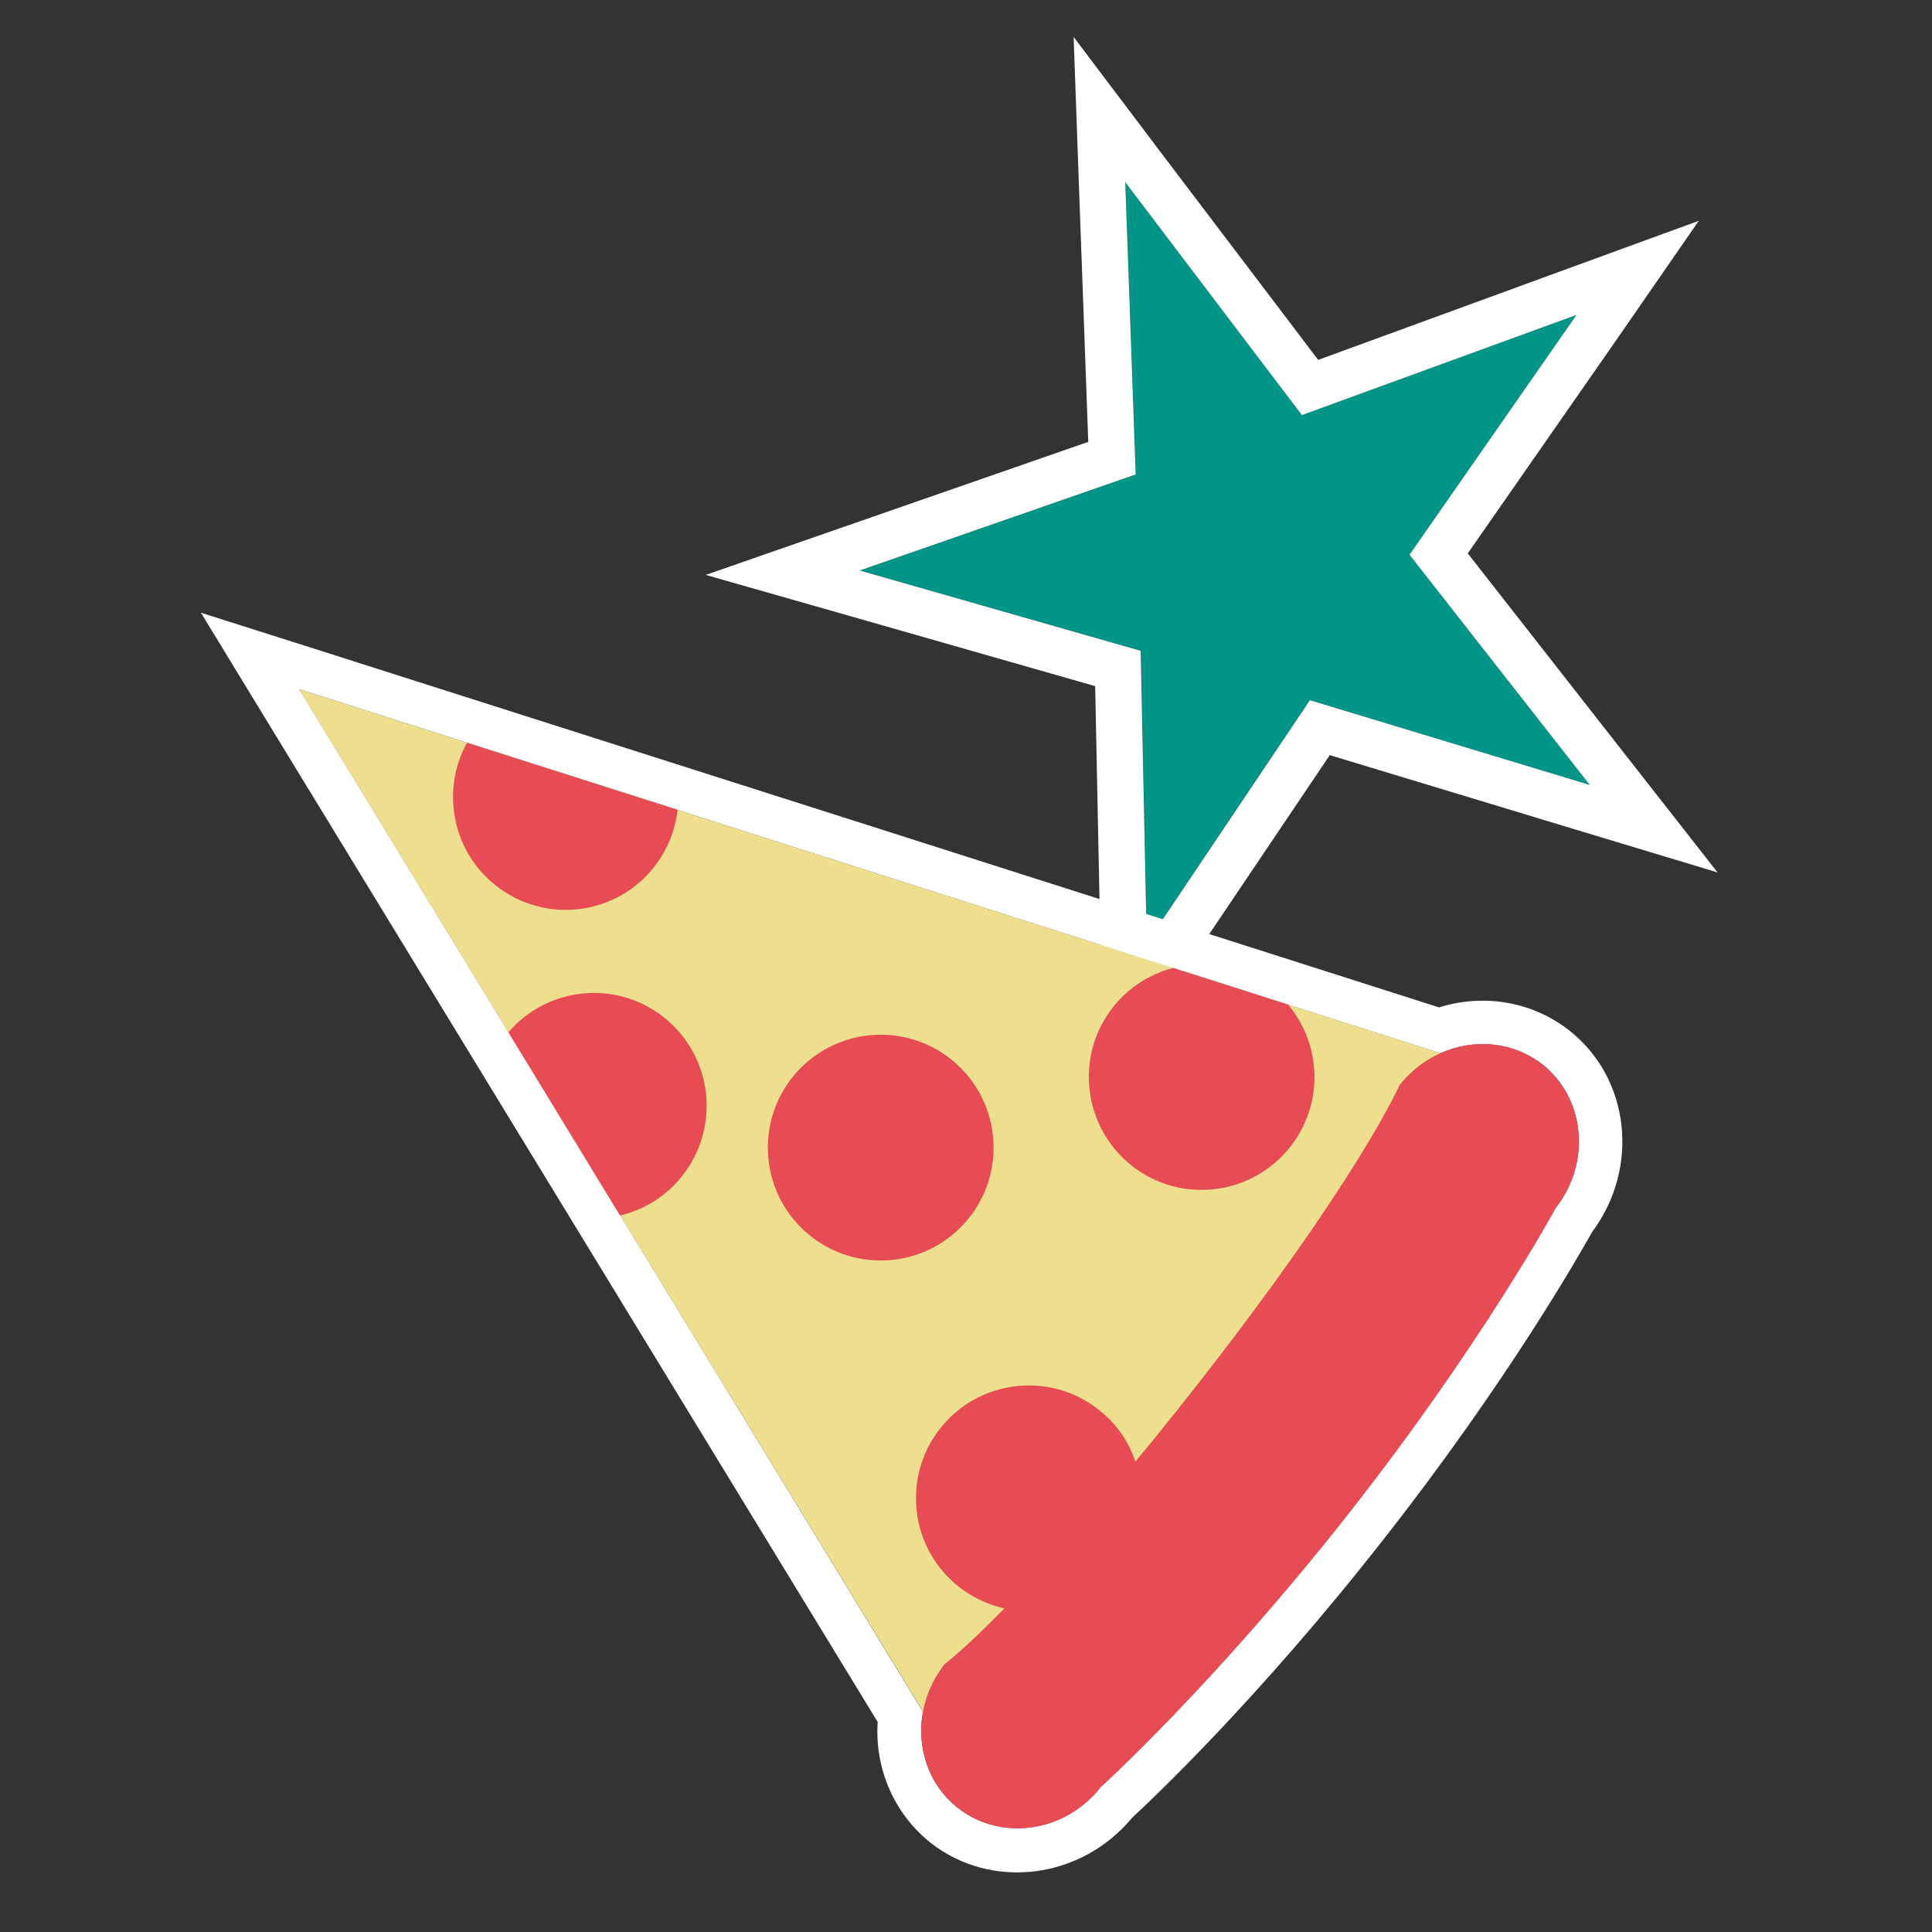 <?xml version="1.0" encoding="utf-8"?>
<!-- Generator: Adobe Illustrator 26.0.2, SVG Export Plug-In . SVG Version: 6.00 Build 0)  -->
<svg version="1.1" xmlns="http://www.w3.org/2000/svg" xmlns:xlink="http://www.w3.org/1999/xlink" x="0px" y="0px"
	 viewBox="0 0 700 700" style="enable-background:new 0 0 700 700;" xml:space="preserve">
<rect x="0" y="0" width="700" height="700" fill="#333333" stroke="none"/>
<style type="text/css">
	.st0{display:none;}
	.st1{display:inline;fill:#CCCCCC;}
	.st2{fill:#FFFFFF;}
	.st3{fill:#F1D0D6;}
	.st4{fill:#6F2A86;}
	.st5{fill:#009586;}
	.st6{fill:#E74B54;}
	.st7{fill:#EBECF0;}
	.st8{fill:#EDDF8E;}
	.st9{fill-rule:evenodd;clip-rule:evenodd;fill:#6F2A86;}
	.st10{fill:#333833;}
	.st11{fill:#FFFFFF;stroke:#FFFFFF;stroke-width:10;stroke-miterlimit:10;}
</style>
<g id="Laag_2" class="st0">
	<rect x="-720" y="-2160" class="st1" width="5021.5" height="4302.4"/>
</g>
<g id="Laag_1">
	<g>
		<path class="st5" d="M413.4,235.8l-101.8-29.1l100-34.8L407.7,66l64,84.4l99.5-36.3l-60.5,86.9l65.3,83.4l-101.4-30.7l-59.1,87.9
			L413.4,235.8z"/>
		<path class="st2" d="M415.5,341.7l-2.2-105.9l-101.8-29.1l100-34.8L407.7,66l64,84.4l99.5-36.3l-60.5,86.9l65.3,83.4l-101.4-30.7
			L415.5,341.7 M399.8,395.3l29.8-44.2l52.2-77.5l89.5,27.1l51,15.4l-32.9-42l-57.6-73.6l53.4-76.7L615.5,80l-50.1,18.3l-87.8,32.1
			l-56.5-74.5L389,13.4l1.9,53.3l3.4,93.4L306,190.8l-50.3,17.5l51.2,14.6l89.9,25.7l1.9,93.4L399.8,395.3L399.8,395.3z"/>
	</g>
	<g>
		<g>
			<path class="st6" d="M347.2,655.1c15.6,12.3,38.8,8.9,51.7-7.6c0,0,41.2-37.3,89.8-99.1s75-110.7,75-110.7
				c12.9-16.4,10.7-39.7-4.9-52c-10.7-8.4-24.9-9.5-36.9-4l-203.9-65l-209.6-66.8L223,437.5l111.5,182.6
				C332.1,633.1,336.5,646.7,347.2,655.1z"/>
			<path class="st2" d="M488.6,548.4c-48.6,61.8-89.8,99.1-89.8,99.1c-12.9,16.4-36.1,19.8-51.7,7.6c-10.7-8.4-15.1-21.9-12.7-34.9
				L223,437.5L108.4,249.7L318,316.6l203.9,65c12-5.4,26.2-4.3,36.9,4c15.6,12.3,17.8,35.6,4.9,52
				C563.7,437.6,537.2,486.5,488.6,548.4 M501,558.1c45.4-57.8,71.5-104,75.9-111.8c17.3-23.2,13.7-55.7-8.4-73
				c-13.3-10.4-30.8-13.4-47.1-8.3l-198.7-63.4l-209.6-66.8l-40.3-12.8l22,36.1l114.6,187.8l108.6,178c-1.1,17,6,33.3,19.2,43.8
				c22.1,17.3,54.5,13.2,73-9.1C417,652.3,455.7,615.9,501,558.1L501,558.1z"/>
		</g>
		<g>
			<polygon class="st8" points="432.6,504.4 337.6,625.3 223,437.5 108.4,249.7 318,316.6 527.6,383.4 			"/>
			<path class="st6" d="M398.8,647.5c0,0,41.2-37.3,89.8-99.1s75-110.7,75-110.7c12.9-16.4,10.7-39.7-4.9-52s-38.8-8.9-51.7,7.6
				c0,0-14.9,34.2-75,110.7c-2,2.5-4,5-5.9,7.5c-0.4,0.5-0.8,1-1.2,1.4c-1.6,2-3.2,4-4.7,5.9c-0.2,0.3-0.5,0.6-0.7,0.9
				c-1.7,2.1-3.4,4.1-5,6.1c-0.1,0.1-0.2,0.2-0.3,0.3c-1.8,2.2-3.5,4.3-5.2,6.3c-19.9,24-35.4,40.7-46.4,51.7
				c-13.6,13.8-20.4,18.9-20.4,18.9c-12.9,16.4-10.7,39.7,4.9,52C362.8,667.3,385.9,664,398.8,647.5z"/>
			<g>
				<circle class="st6" cx="319.1" cy="415.8" r="40.9"/>
				<path class="st6" d="M224.7,440.4c8.6-2.1,16.7-6.9,22.6-14.5c13.9-17.7,10.9-43.4-6.9-57.4c-17.3-13.6-42-11-56.2,5.5
					l38.7,63.5L224.7,440.4z"/>
				<path class="st6" d="M410.1,422.4c17.7,13.9,43.4,10.9,57.4-6.9c12.2-15.5,11.4-37-0.8-51.5l-41.6-13.3
					c-8.4,2.2-16.1,6.9-21.9,14.3C389.3,382.7,392.4,408.4,410.1,422.4z"/>
				<path class="st6" d="M237.1,314c4.8-6.2,7.6-13.3,8.4-20.6l-76.3-24.3c-9.5,17.2-5.4,39.3,10.5,51.8
					C197.5,334.9,223.2,331.8,237.1,314z"/>
				<path class="st6" d="M398,510.7c-17.7-13.9-43.4-10.9-57.4,6.9c-13.9,17.7-10.9,43.4,6.9,57.4c6.3,4.9,13.6,7.7,21,8.5
					c10.5-10.5,25.2-26.2,44.2-49C410.8,525.3,405.9,516.8,398,510.7z"/>
			</g>
		</g>
	</g>
</g>
</svg>
